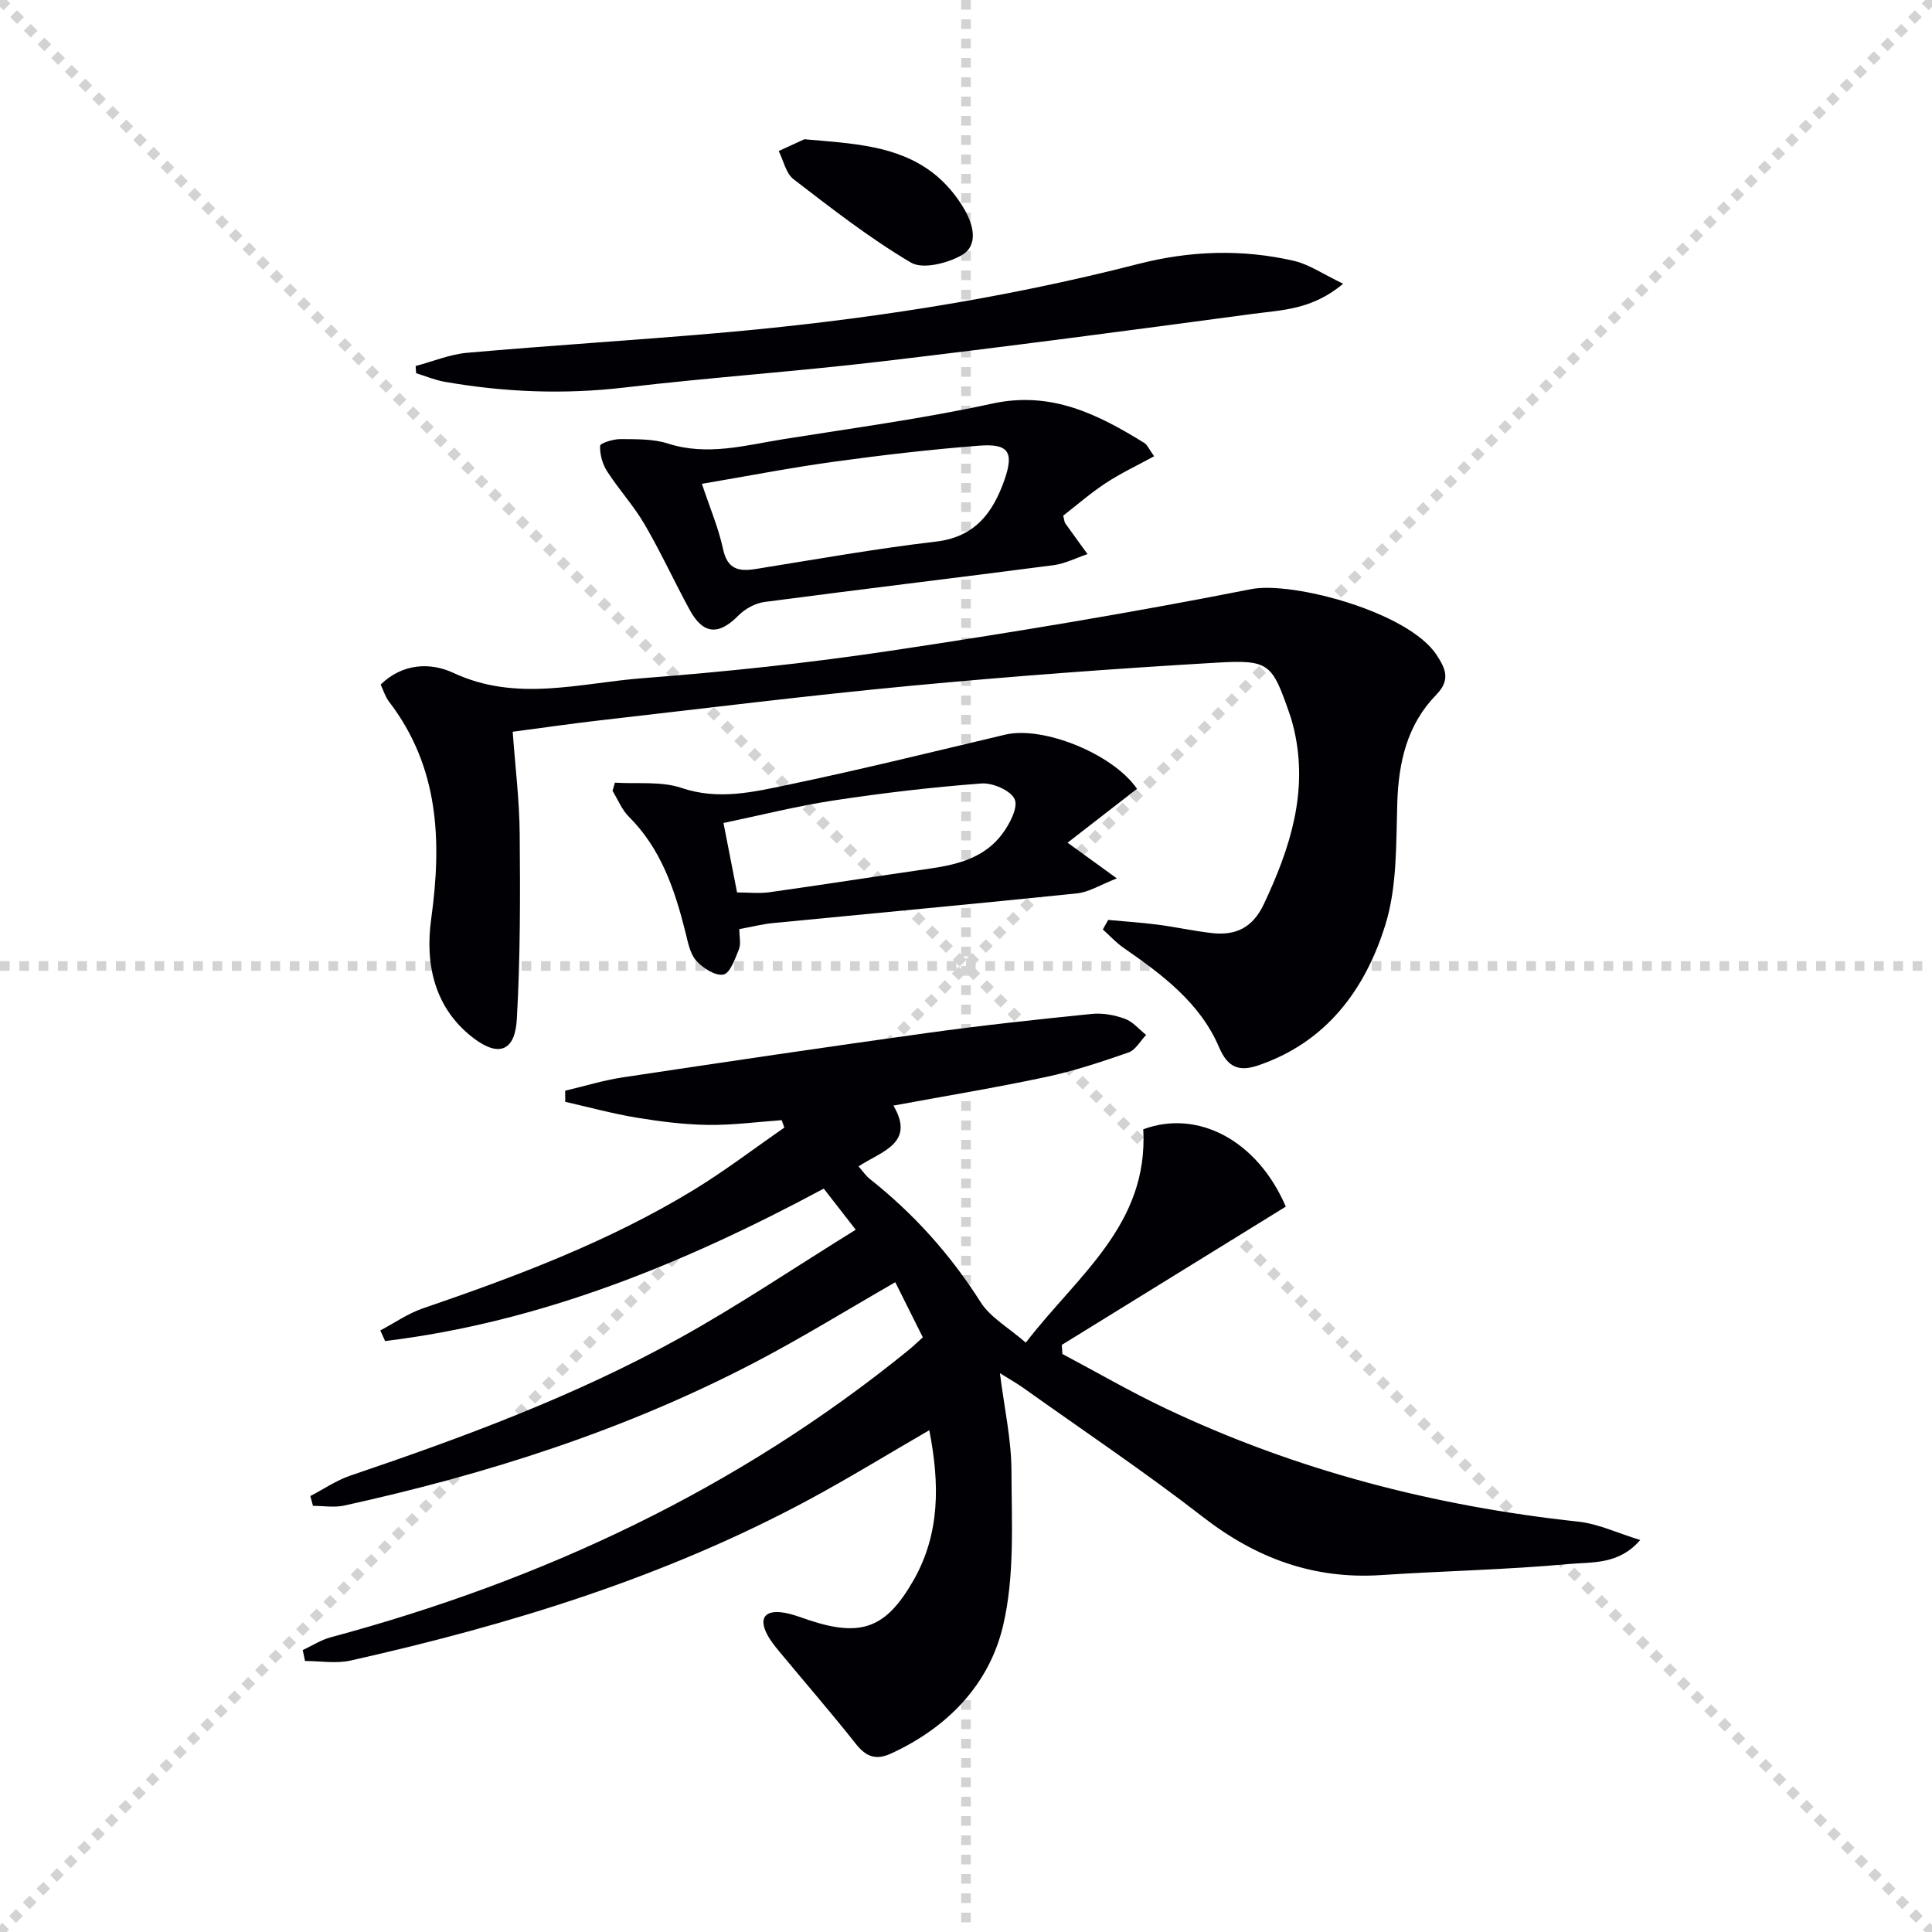 <svg enable-background="new 0 0 400 400" viewBox="0 0 400 400" xmlns="http://www.w3.org/2000/svg"><g stroke="lightgray" stroke-dasharray="1,1" stroke-width="1" transform="scale(2, 2)"><line x1="0" y1="0" x2="200" y2="200"></line><line x1="200" y1="0" x2="0" y2="200"></line><line x1="100" y1="0" x2="100" y2="200"></line><line x1="0" y1="100" x2="200" y2="100"></line></g><g fill="#010105"><path d="m161.84 231.92c-5.08.36-10.16 1.05-15.23.98-4.96-.07-9.95-.7-14.85-1.51-4.95-.82-9.82-2.16-14.73-3.27-.01-.77-.01-1.53-.02-2.3 3.99-.94 7.93-2.16 11.97-2.77 21-3.16 42-6.27 63.03-9.19 11.31-1.57 22.68-2.79 34.04-3.94 2.24-.23 4.7.23 6.83 1 1.66.6 2.95 2.19 4.41 3.35-1.2 1.25-2.18 3.12-3.64 3.63-5.63 1.96-11.33 3.85-17.15 5.09-10.21 2.18-20.53 3.88-31.53 5.91 4.59 7.79-2.37 9.42-7.22 12.58.9 1.02 1.51 1.96 2.35 2.62 9.09 7.19 16.68 15.65 22.92 25.49 2.01 3.17 5.76 5.25 9.36 8.39 10.66-13.89 25.42-24.38 24.32-44.17 11.24-4.18 23.61 2.24 29.51 16.01-15.41 9.51-30.89 19.07-46.38 28.63.04.63.08 1.26.13 1.88 7.09 3.76 14.04 7.79 21.28 11.23 27.11 12.88 55.73 20.27 85.53 23.48 4.15.45 8.13 2.37 12.82 3.8-4.42 5.16-10 4.54-14.75 4.97-12.9 1.19-25.89 1.43-38.83 2.29-13.95.93-25.89-3.44-36.91-11.99-12.09-9.38-24.83-17.92-37.29-26.8-1.33-.94-2.76-1.74-4.79-3.01.91 7.22 2.37 13.71 2.39 20.21.04 10.73.69 21.82-1.74 32.1-2.88 12.17-11.52 21.11-23.26 26.47-3.1 1.41-5.13.61-7.21-2.02-5.13-6.49-10.56-12.74-15.84-19.11-.95-1.15-1.91-2.34-2.58-3.66-1.62-3.16-.48-4.89 3.04-4.47 1.95.23 3.84 1 5.73 1.63 10.74 3.54 15.9 1.66 21.55-8.21 5.59-9.76 5.44-20.17 3.3-31.13-8.45 4.89-16.47 9.82-24.75 14.29-29.92 16.13-62.08 26-95.07 33.4-3 .67-6.28.09-9.43.09-.16-.75-.32-1.51-.47-2.26 1.92-.89 3.76-2.1 5.77-2.64 43.89-11.79 84.24-30.67 119.67-59.48.9-.73 1.73-1.54 2.94-2.63-1.9-3.8-3.79-7.6-5.7-11.41-9.93 5.7-19.37 11.54-29.19 16.66-26.83 14-55.42 23.11-84.9 29.58-2.06.45-4.31.06-6.47.06-.18-.68-.37-1.35-.55-2.03 2.77-1.44 5.41-3.26 8.34-4.25 23.32-7.9 46.4-16.44 67.99-28.38 12.31-6.81 24.01-14.73 36.59-22.51-2.72-3.49-4.6-5.91-6.62-8.51-28.82 15.46-58.46 27.62-90.82 31.56-.33-.73-.66-1.46-.99-2.2 2.91-1.53 5.67-3.48 8.74-4.54 19.36-6.63 38.49-13.81 56.04-24.49 6.51-3.96 12.59-8.62 18.87-12.96-.2-.52-.38-1.03-.55-1.54z"/><path d="m229.44 190.46c3.42.32 6.85.54 10.25.98 3.78.49 7.51 1.33 11.29 1.75 4.92.54 8.4-1.15 10.7-6.03 5.42-11.52 9.22-23.18 6.25-36.08-.26-1.13-.58-2.26-.96-3.35-3.59-10.3-4.13-11.17-14.96-10.54-21.22 1.24-42.43 2.81-63.59 4.81-21.49 2.03-42.92 4.71-64.38 7.16-5.76.66-11.5 1.5-17.89 2.34.51 7.12 1.39 14.15 1.45 21.2.11 12.78.13 25.59-.6 38.34-.37 6.57-3.74 7.9-9.02 3.85-8.05-6.17-10-15.28-8.71-24.61 2.23-16.16 1.66-31.46-8.74-45.03-.77-1.01-1.15-2.32-1.72-3.52 4.62-4.49 10.4-4.59 15.05-2.42 13.09 6.12 26.2 2.1 39.21 1.1 17.04-1.31 34.09-3.1 50.99-5.63 25.08-3.75 50.13-7.9 75-12.81 8.42-1.66 32.54 4.67 38.41 13.68 1.93 2.96 2.81 5.2-.14 8.23-6 6.16-7.78 13.92-8.04 22.4-.26 8.43-.01 17.27-2.46 25.17-4.14 13.34-12.16 24.32-26.34 29.13-3.87 1.31-6.26.55-8.1-3.77-3.94-9.22-11.79-15.04-19.78-20.58-1.56-1.08-2.86-2.52-4.28-3.8.37-.66.74-1.32 1.11-1.97z"/><path d="m238.95 94.46c-3.56 1.95-6.94 3.53-10.02 5.56-3.15 2.07-6.02 4.58-8.8 6.74.24.96.24 1.33.41 1.57 1.52 2.14 3.08 4.26 4.62 6.39-2.35.79-4.66 1.99-7.07 2.3-19.93 2.6-39.88 4.98-59.8 7.61-1.91.25-4.03 1.41-5.39 2.79-4.11 4.17-7.32 3.98-10.14-1.21-3.18-5.85-5.96-11.92-9.31-17.66-2.25-3.85-5.33-7.2-7.75-10.96-.97-1.51-1.52-3.53-1.46-5.29.02-.54 2.71-1.4 4.17-1.39 3.3.03 6.79-.07 9.87.92 8.2 2.63 16.07.35 24.01-.92 14.41-2.3 28.9-4.25 43.14-7.35 12.22-2.66 21.87 2.2 31.52 8.17.61.39.94 1.26 2 2.73zm-93.63 5.71c1.68 5.03 3.45 9.18 4.38 13.5.9 4.2 3.22 4.7 6.79 4.13 12.42-1.99 24.82-4.21 37.31-5.67 8.11-.95 11.8-6.05 14.15-12.74 2.04-5.81.85-7.58-5.2-7.12-10.06.78-20.11 1.95-30.11 3.33-8.95 1.23-17.83 2.96-27.32 4.57z"/><path d="m235.41 163.32c-4.77 3.7-9.34 7.24-14.38 11.15 3.41 2.47 6.27 4.55 10.2 7.39-3.46 1.35-5.78 2.85-8.22 3.1-20.97 2.17-41.97 4.1-62.96 6.15-2.27.22-4.5.8-6.98 1.25 0 1.59.37 3.04-.08 4.17-.79 1.96-1.84 4.98-3.22 5.24-1.68.32-4.27-1.34-5.64-2.89-1.31-1.49-1.71-3.87-2.23-5.93-2.21-8.79-5.04-17.22-11.7-23.86-1.46-1.45-2.27-3.55-3.38-5.35.16-.57.33-1.13.49-1.7 4.62.3 9.55-.34 13.78 1.09 7.63 2.58 14.84.86 22.03-.64 15.08-3.15 30.05-6.85 45.05-10.4 7.69-1.82 22.17 3.89 27.24 11.23zm-82.81 21.45c2.44 0 4.6.25 6.69-.04 11.16-1.57 22.29-3.32 33.44-4.93 5.72-.83 11.2-2.31 14.79-7.16 1.51-2.04 3.31-5.44 2.56-7.16-.8-1.81-4.56-3.45-6.89-3.27-10.21.77-20.41 1.97-30.55 3.51-7.6 1.15-15.08 3.05-22.85 4.67 1.01 5.11 1.86 9.47 2.81 14.38z"/><path d="m278.08 58.74c-6.4 5.41-12.73 5.44-18.67 6.24-25.66 3.45-51.34 6.84-77.05 9.87-17.65 2.08-35.4 3.3-53.04 5.38-12.52 1.47-24.88.98-37.23-1.18-2.02-.35-3.96-1.18-5.94-1.78-.03-.5-.06-1-.1-1.49 3.56-.94 7.07-2.42 10.68-2.74 17.21-1.52 34.47-2.58 51.69-4.07 29.48-2.55 58.66-6.98 87.37-14.35 10.57-2.71 21.41-3.09 32.12-.61 3.17.74 6.06 2.78 10.17 4.73z"/><path d="m166.53 28.83c10.23.88 19.15 1.31 26.51 6.88 2.68 2.03 5.04 4.84 6.71 7.77 1.71 3.01 2.96 7.34-.72 9.4-2.94 1.65-8.02 2.92-10.44 1.48-8.52-5.04-16.41-11.19-24.29-17.25-1.59-1.22-2.08-3.86-3.08-5.84 2.15-.99 4.31-1.98 5.31-2.44z"/></g></svg>